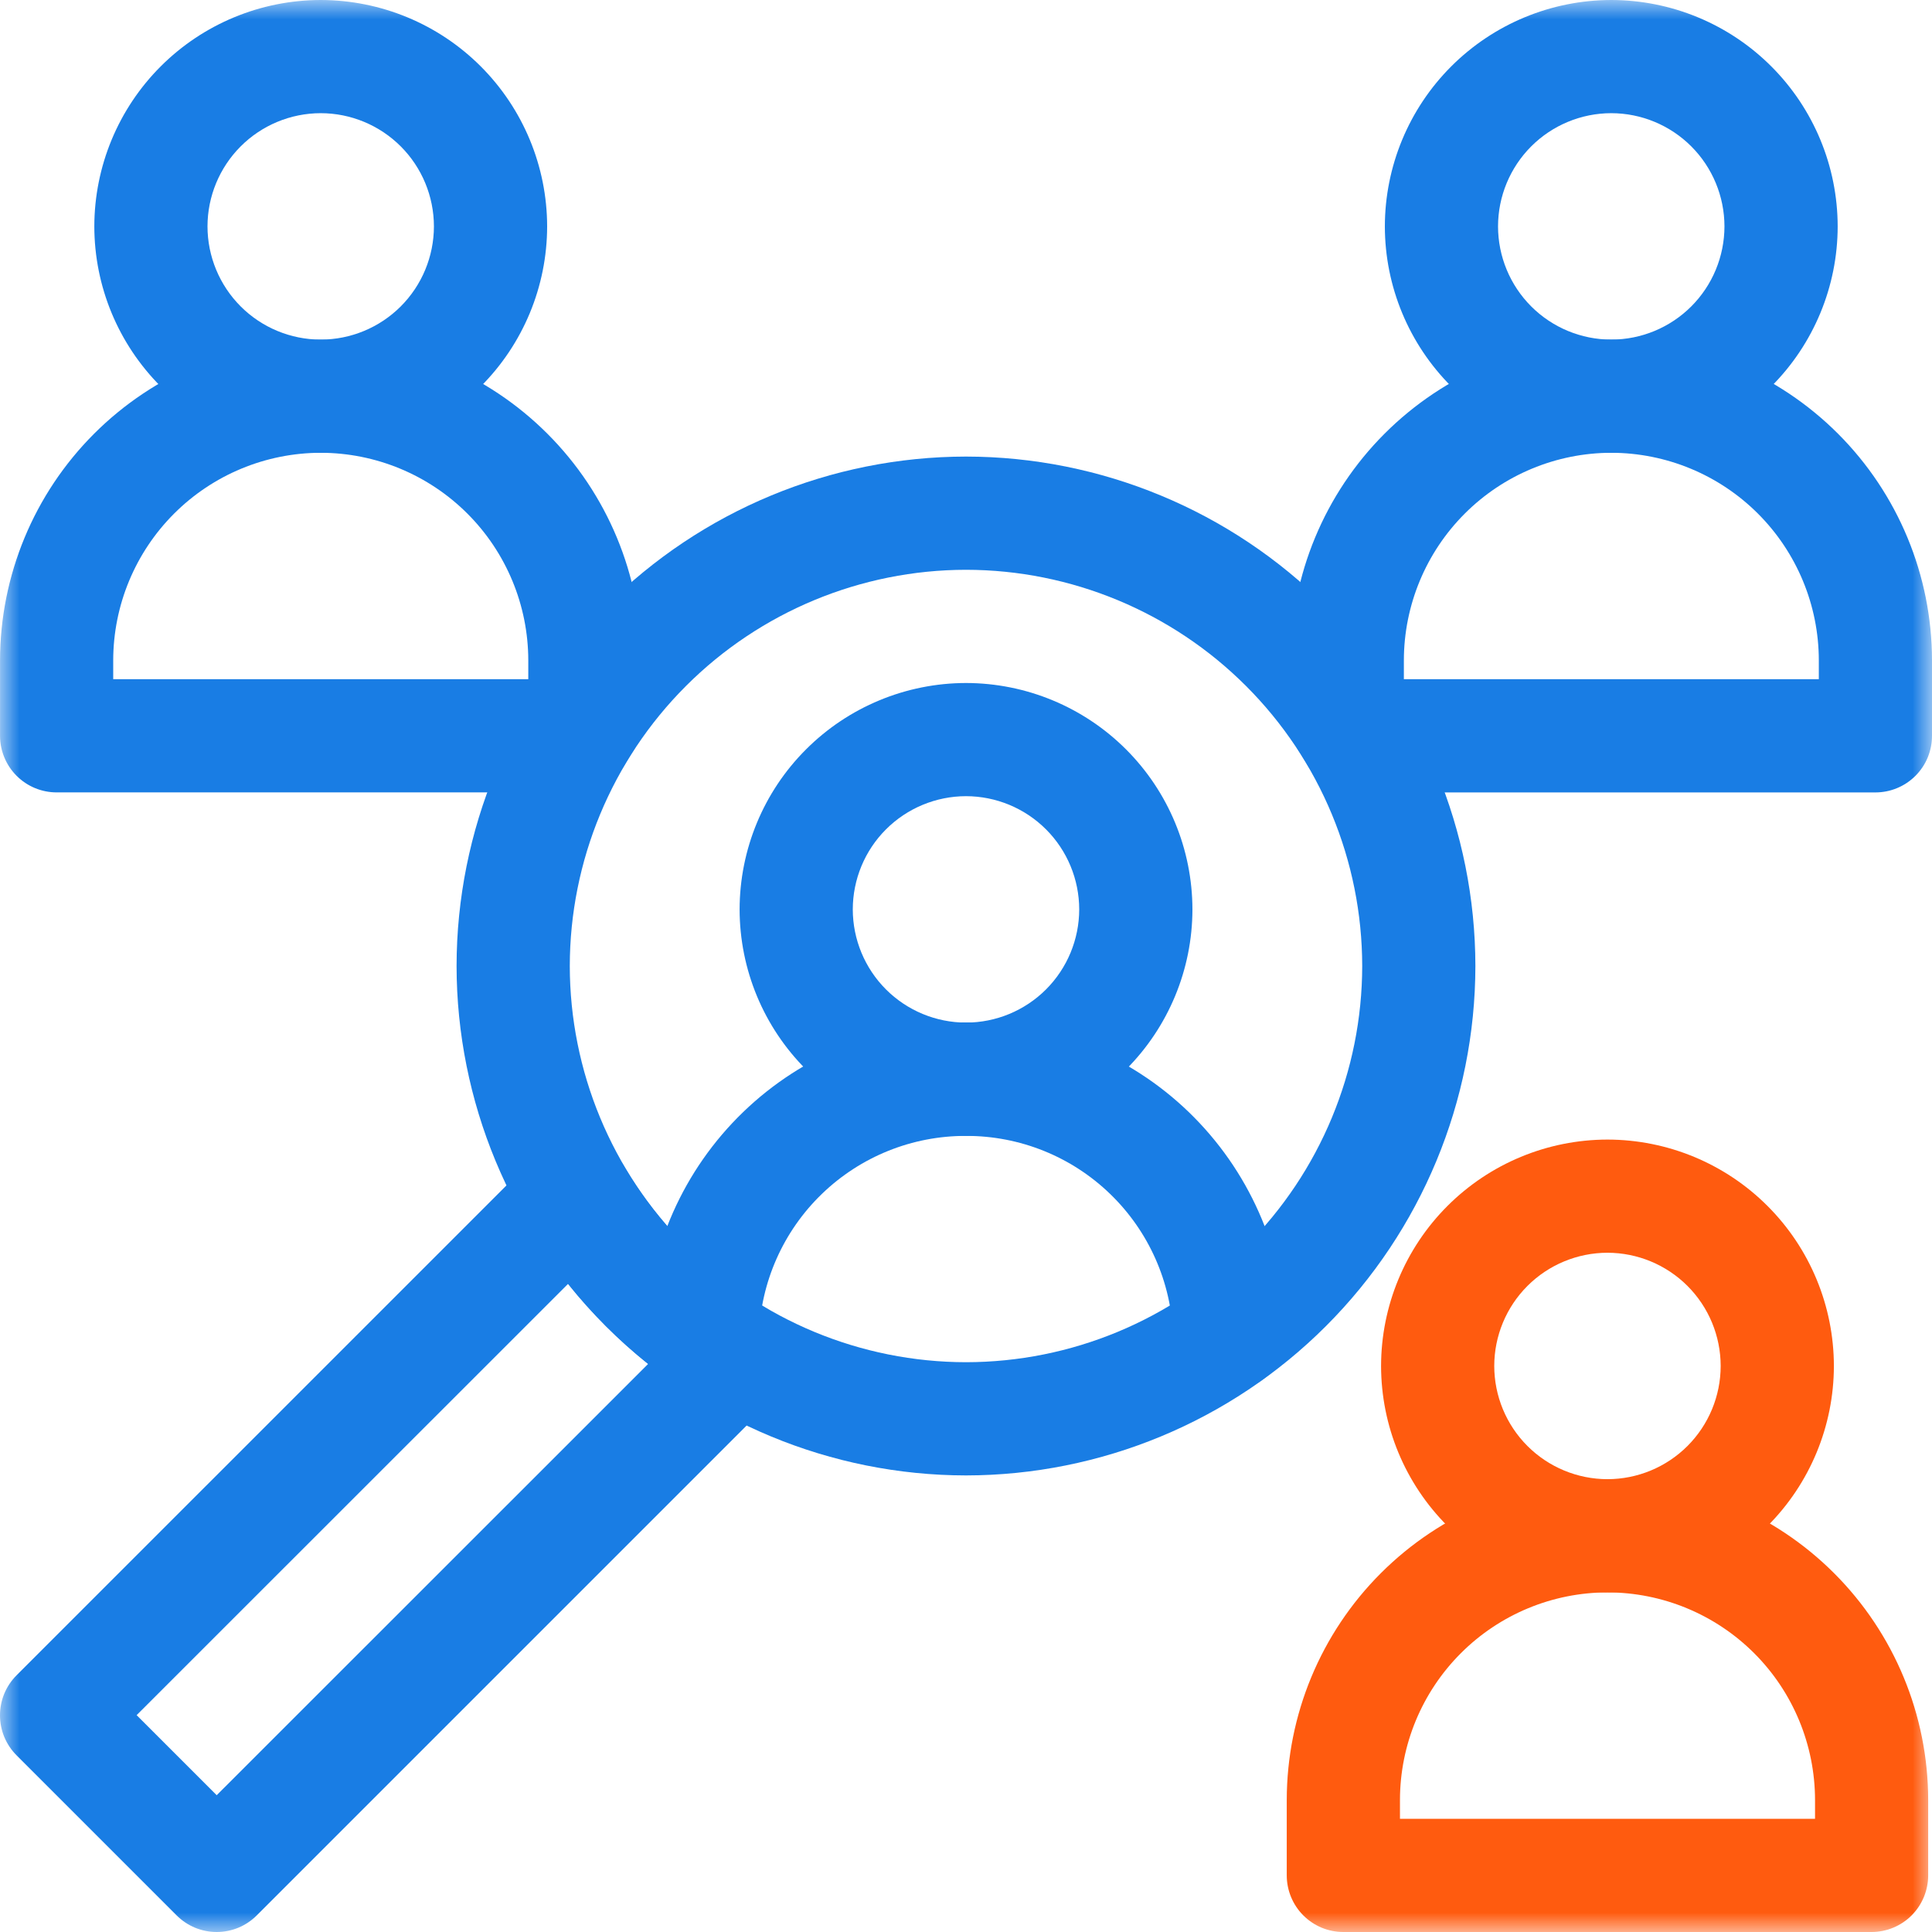 <svg width="50" height="50" viewBox="0 0 50 50" fill="none" xmlns="http://www.w3.org/2000/svg"><g id="system_1 1" clip-path="url(#clip0_638_35)"><g id="system_1"><g id="g2321"><g id="Clip path group"><mask id="mask0_638_35" style="mask-type:luminance" maskUnits="userSpaceOnUse" x="0" y="0" width="50" height="50"><g id="clip-path"><path id="path2325" d="M0 3.05176e-05H50V50H0V3.05176e-05Z" fill="white"/></g></mask><g mask="url(#mask0_638_35)"><g id="g2323"><g id="translate_2" style="transform-origin: center; transform-box: fill-box; animation: translateY 2s linear infinite alternate;"><g id="g2337"><path id="path2339" d="M48.438 50H34.766C34.574 50 34.383 49.962 34.205 49.889C34.028 49.815 33.866 49.707 33.73 49.571C33.594 49.435 33.486 49.273 33.413 49.096C33.339 48.918 33.301 48.727 33.301 48.535V46.581C33.304 44.38 34.179 42.271 35.735 40.715C37.291 39.159 39.401 38.284 41.601 38.281C43.801 38.284 45.911 39.159 47.467 40.715C49.023 42.271 49.898 44.38 49.901 46.581V48.534C49.901 48.922 49.747 49.295 49.473 49.57C49.199 49.845 48.826 49.999 48.438 50ZM36.231 47.07H46.973V46.582C46.971 45.158 46.405 43.792 45.398 42.785C44.391 41.779 43.025 41.212 41.601 41.211C40.177 41.213 38.812 41.779 37.806 42.786C36.799 43.793 36.233 45.157 36.231 46.581V47.07Z" fill="#FF5B0F"/></g><g id="g2341"><path id="path2343" d="M41.601 29.492C43.155 29.494 44.644 30.111 45.743 31.21C46.842 32.309 47.459 33.798 47.461 35.352C47.459 36.905 46.841 38.395 45.743 39.493C44.645 40.591 43.155 41.209 41.602 41.211C40.048 41.209 38.559 40.592 37.461 39.493C36.362 38.395 35.744 36.906 35.742 35.352C35.744 33.798 36.361 32.309 37.46 31.21C38.558 30.112 40.047 29.494 41.601 29.492ZM41.601 38.281C42.378 38.28 43.123 37.971 43.672 37.422C44.221 36.873 44.53 36.128 44.531 35.351C44.53 34.574 44.221 33.829 43.672 33.28C43.123 32.731 42.378 32.422 41.601 32.421C40.824 32.422 40.079 32.731 39.53 33.28C38.981 33.829 38.672 34.574 38.671 35.351C38.672 36.128 38.981 36.873 39.53 37.422C40.079 37.971 40.824 38.28 41.601 38.281Z" fill="#FF5B0F"/></g></g><g id="g2345"><path id="path2347" d="M25 17.676C26.554 17.678 28.043 18.296 29.142 19.394C30.241 20.493 30.858 21.982 30.86 23.536C30.858 25.089 30.24 26.578 29.142 27.677C28.044 28.775 26.554 29.393 25.001 29.395C23.448 29.393 21.958 28.776 20.86 27.677C19.761 26.579 19.143 25.09 19.141 23.536C19.143 21.983 19.76 20.493 20.859 19.395C21.957 18.296 23.447 17.678 25 17.676ZM25 26.465C25.777 26.464 26.522 26.155 27.071 25.606C27.62 25.057 27.929 24.312 27.93 23.535C27.929 22.758 27.62 22.013 27.071 21.464C26.522 20.915 25.777 20.606 25 20.605C24.223 20.606 23.478 20.915 22.929 21.464C22.38 22.013 22.071 22.758 22.07 23.535C22.071 24.312 22.38 25.057 22.929 25.606C23.478 26.155 24.223 26.464 25 26.465Z" fill="#197DE4"/></g><g id="g2349"><path id="path2351" d="M31.822 35.98C31.443 35.98 31.079 35.833 30.806 35.57C30.534 35.307 30.373 34.949 30.359 34.57C30.314 33.18 29.729 31.863 28.728 30.897C27.728 29.931 26.391 29.393 25 29.397C23.61 29.393 22.272 29.931 21.272 30.897C20.271 31.863 19.686 33.18 19.641 34.57C19.627 34.958 19.459 35.325 19.175 35.59C18.89 35.854 18.512 35.995 18.124 35.981C17.931 35.974 17.742 35.929 17.567 35.849C17.392 35.769 17.234 35.655 17.103 35.514C16.971 35.373 16.869 35.207 16.802 35.026C16.735 34.846 16.705 34.654 16.712 34.461C16.782 32.312 17.686 30.274 19.233 28.78C20.78 27.287 22.849 26.455 24.999 26.461C27.149 26.455 29.218 27.287 30.765 28.78C32.312 30.274 33.217 32.312 33.286 34.461C33.3 34.849 33.159 35.227 32.895 35.512C32.63 35.796 32.263 35.964 31.875 35.978L31.822 35.98Z" fill="#197DE4"/></g><g id="g2353"><path id="path2355" d="M14.904 29.488C14.966 29.488 15.027 29.492 15.088 29.5C15.31 29.528 15.522 29.607 15.709 29.729C15.895 29.852 16.051 30.016 16.165 30.208C17.05 31.703 18.297 32.95 19.792 33.835C19.984 33.949 20.148 34.105 20.271 34.291C20.393 34.478 20.472 34.69 20.5 34.912C20.528 35.134 20.505 35.359 20.433 35.57C20.361 35.782 20.241 35.974 20.083 36.132L6.644 49.571C6.508 49.707 6.346 49.815 6.169 49.889C5.991 49.962 5.8 50 5.608 50C5.416 50 5.225 49.962 5.047 49.889C4.87 49.815 4.708 49.707 4.572 49.571L0.429 45.428C0.293 45.292 0.185 45.13 0.111 44.953C0.038 44.775 -0 44.584 -0 44.392C-0 44.2 0.038 44.009 0.111 43.831C0.185 43.654 0.293 43.492 0.429 43.356L13.869 29.917C14.143 29.642 14.516 29.488 14.904 29.488ZM16.772 35.3C16.007 34.688 15.312 33.993 14.7 33.228L3.536 44.388L5.608 46.46L16.772 35.3Z" fill="#197DE4"/></g><g id="translate_1" style="transform-origin: center; transform-box: fill-box; animation: translateX 2s linear infinite alternate;"><g id="g2333"><path id="path2335" d="M41.699 0C43.253 0.002 44.742 0.619 45.841 1.718C46.94 2.817 47.557 4.306 47.559 5.86C47.557 7.413 46.939 8.903 45.841 10.001C44.742 11.099 43.253 11.717 41.7 11.719C40.147 11.717 38.657 11.1 37.559 10.001C36.46 8.903 35.842 7.414 35.84 5.86C35.842 4.306 36.459 2.817 37.558 1.718C38.656 0.62 40.145 0.002 41.699 0ZM41.699 8.789C42.476 8.788 43.221 8.479 43.77 7.93C44.319 7.381 44.628 6.636 44.629 5.859C44.628 5.082 44.319 4.337 43.77 3.788C43.221 3.239 42.476 2.93 41.699 2.929C40.922 2.93 40.177 3.239 39.628 3.788C39.079 4.337 38.77 5.082 38.769 5.859C38.77 6.636 39.079 7.381 39.628 7.93C40.177 8.479 40.922 8.788 41.699 8.789Z" fill="#197DE4"/></g><g id="g2357"><path id="path2359" d="M41.7 8.789C43.901 8.792 46.01 9.667 47.566 11.223C49.122 12.779 49.997 14.889 50 17.089V19.042C50 19.235 49.962 19.426 49.889 19.604C49.815 19.782 49.707 19.943 49.57 20.08C49.434 20.216 49.272 20.324 49.094 20.397C48.916 20.471 48.725 20.508 48.532 20.508H35.09C34.836 20.508 34.586 20.441 34.366 20.315C34.145 20.189 33.961 20.008 33.832 19.789C33.767 19.679 33.7 19.57 33.632 19.463C33.48 19.227 33.399 18.952 33.399 18.671V17.089C33.402 14.888 34.277 12.779 35.833 11.223C37.389 9.667 39.499 8.791 41.7 8.789ZM47.071 17.578V17.089C47.069 15.665 46.503 14.3 45.496 13.293C44.489 12.286 43.124 11.72 41.7 11.718C40.276 11.72 38.912 12.287 37.906 13.294C36.9 14.301 36.334 15.665 36.332 17.089V17.577L47.071 17.578Z" fill="#197DE4"/></g></g><g id="translate_3" style="transform-origin: center; transform-box: fill-box; animation: translateYR 2s linear infinite alternate;"><g id="g2329"><path id="path2331" d="M8.3 0C9.854 0.002 11.343 0.619 12.442 1.718C13.54 2.817 14.158 4.306 14.16 5.86C14.158 7.413 13.54 8.903 12.442 10.001C11.344 11.099 9.854 11.717 8.301 11.719C6.747 11.717 5.258 11.1 4.159 10.001C3.061 8.903 2.443 7.414 2.441 5.86C2.443 4.306 3.06 2.817 4.159 1.718C5.257 0.62 6.746 0.002 8.3 0ZM8.3 8.789C9.077 8.788 9.822 8.479 10.371 7.93C10.92 7.381 11.229 6.636 11.23 5.859C11.229 5.082 10.92 4.337 10.371 3.788C9.822 3.239 9.077 2.93 8.3 2.929C7.523 2.93 6.778 3.239 6.229 3.788C5.68 4.337 5.371 5.082 5.37 5.859C5.371 6.636 5.68 7.381 6.229 7.93C6.778 8.479 7.523 8.788 8.3 8.789Z" fill="#197DE4"/></g><g id="g2361"><path id="path2363" d="M14.907 20.507H1.466C1.077 20.507 0.705 20.353 0.43 20.078C0.155 19.803 0.001 19.43 0.001 19.042V17.091C0.004 14.89 0.879 12.781 2.435 11.225C3.991 9.669 6.101 8.794 8.301 8.791C10.502 8.794 12.611 9.669 14.167 11.225C15.723 12.781 16.598 14.89 16.601 17.091V18.671C16.601 18.952 16.52 19.227 16.368 19.463C16.299 19.57 16.232 19.679 16.168 19.789C16.038 20.008 15.854 20.189 15.633 20.315C15.412 20.441 15.161 20.507 14.907 20.507ZM2.93 17.577H13.672V17.089C13.67 15.665 13.104 14.3 12.097 13.293C11.09 12.286 9.725 11.72 8.301 11.718C6.877 11.72 5.512 12.286 4.505 13.293C3.498 14.3 2.932 15.665 2.93 17.089V17.577Z" fill="#197DE4"/></g></g><g id="g2365"><path id="path2367" d="M25 11.816C28.495 11.82 31.846 13.211 34.317 15.682C36.788 18.154 38.179 21.505 38.183 25C38.179 28.495 36.788 31.846 34.317 34.318C31.846 36.789 28.495 38.179 25 38.184C21.505 38.18 18.154 36.789 15.682 34.318C13.211 31.846 11.82 28.495 11.816 25C11.82 21.505 13.211 18.154 15.682 15.682C18.154 13.211 21.505 11.82 25 11.816ZM25 35.254C27.718 35.251 30.325 34.169 32.247 32.247C34.169 30.325 35.251 27.719 35.254 25C35.251 22.282 34.169 19.675 32.247 17.753C30.325 15.831 27.718 14.749 25 14.746C22.281 14.749 19.675 15.831 17.753 17.753C15.831 19.675 14.749 22.282 14.746 25C14.749 27.719 15.831 30.325 17.753 32.247C19.675 34.169 22.281 35.251 25 35.254Z" fill="#197DE4"/></g></g></g></g></g></g></g><defs><clipPath id="clip0_638_35"><rect width="50" height="50" fill="white"/></clipPath></defs><style> @keyframes translateX { 0%, 100% { transform: translateX(0px); } 50% { transform: translateX(-1px); } } @keyframes translateY { 0%, 100% { transform: translateY(0px); } 50% { transform: translateY(-2px); } } @keyframes translateYR { 0%, 100% { transform: translateY(0px); } 50% { transform: translateY(2px); } }</style></svg>